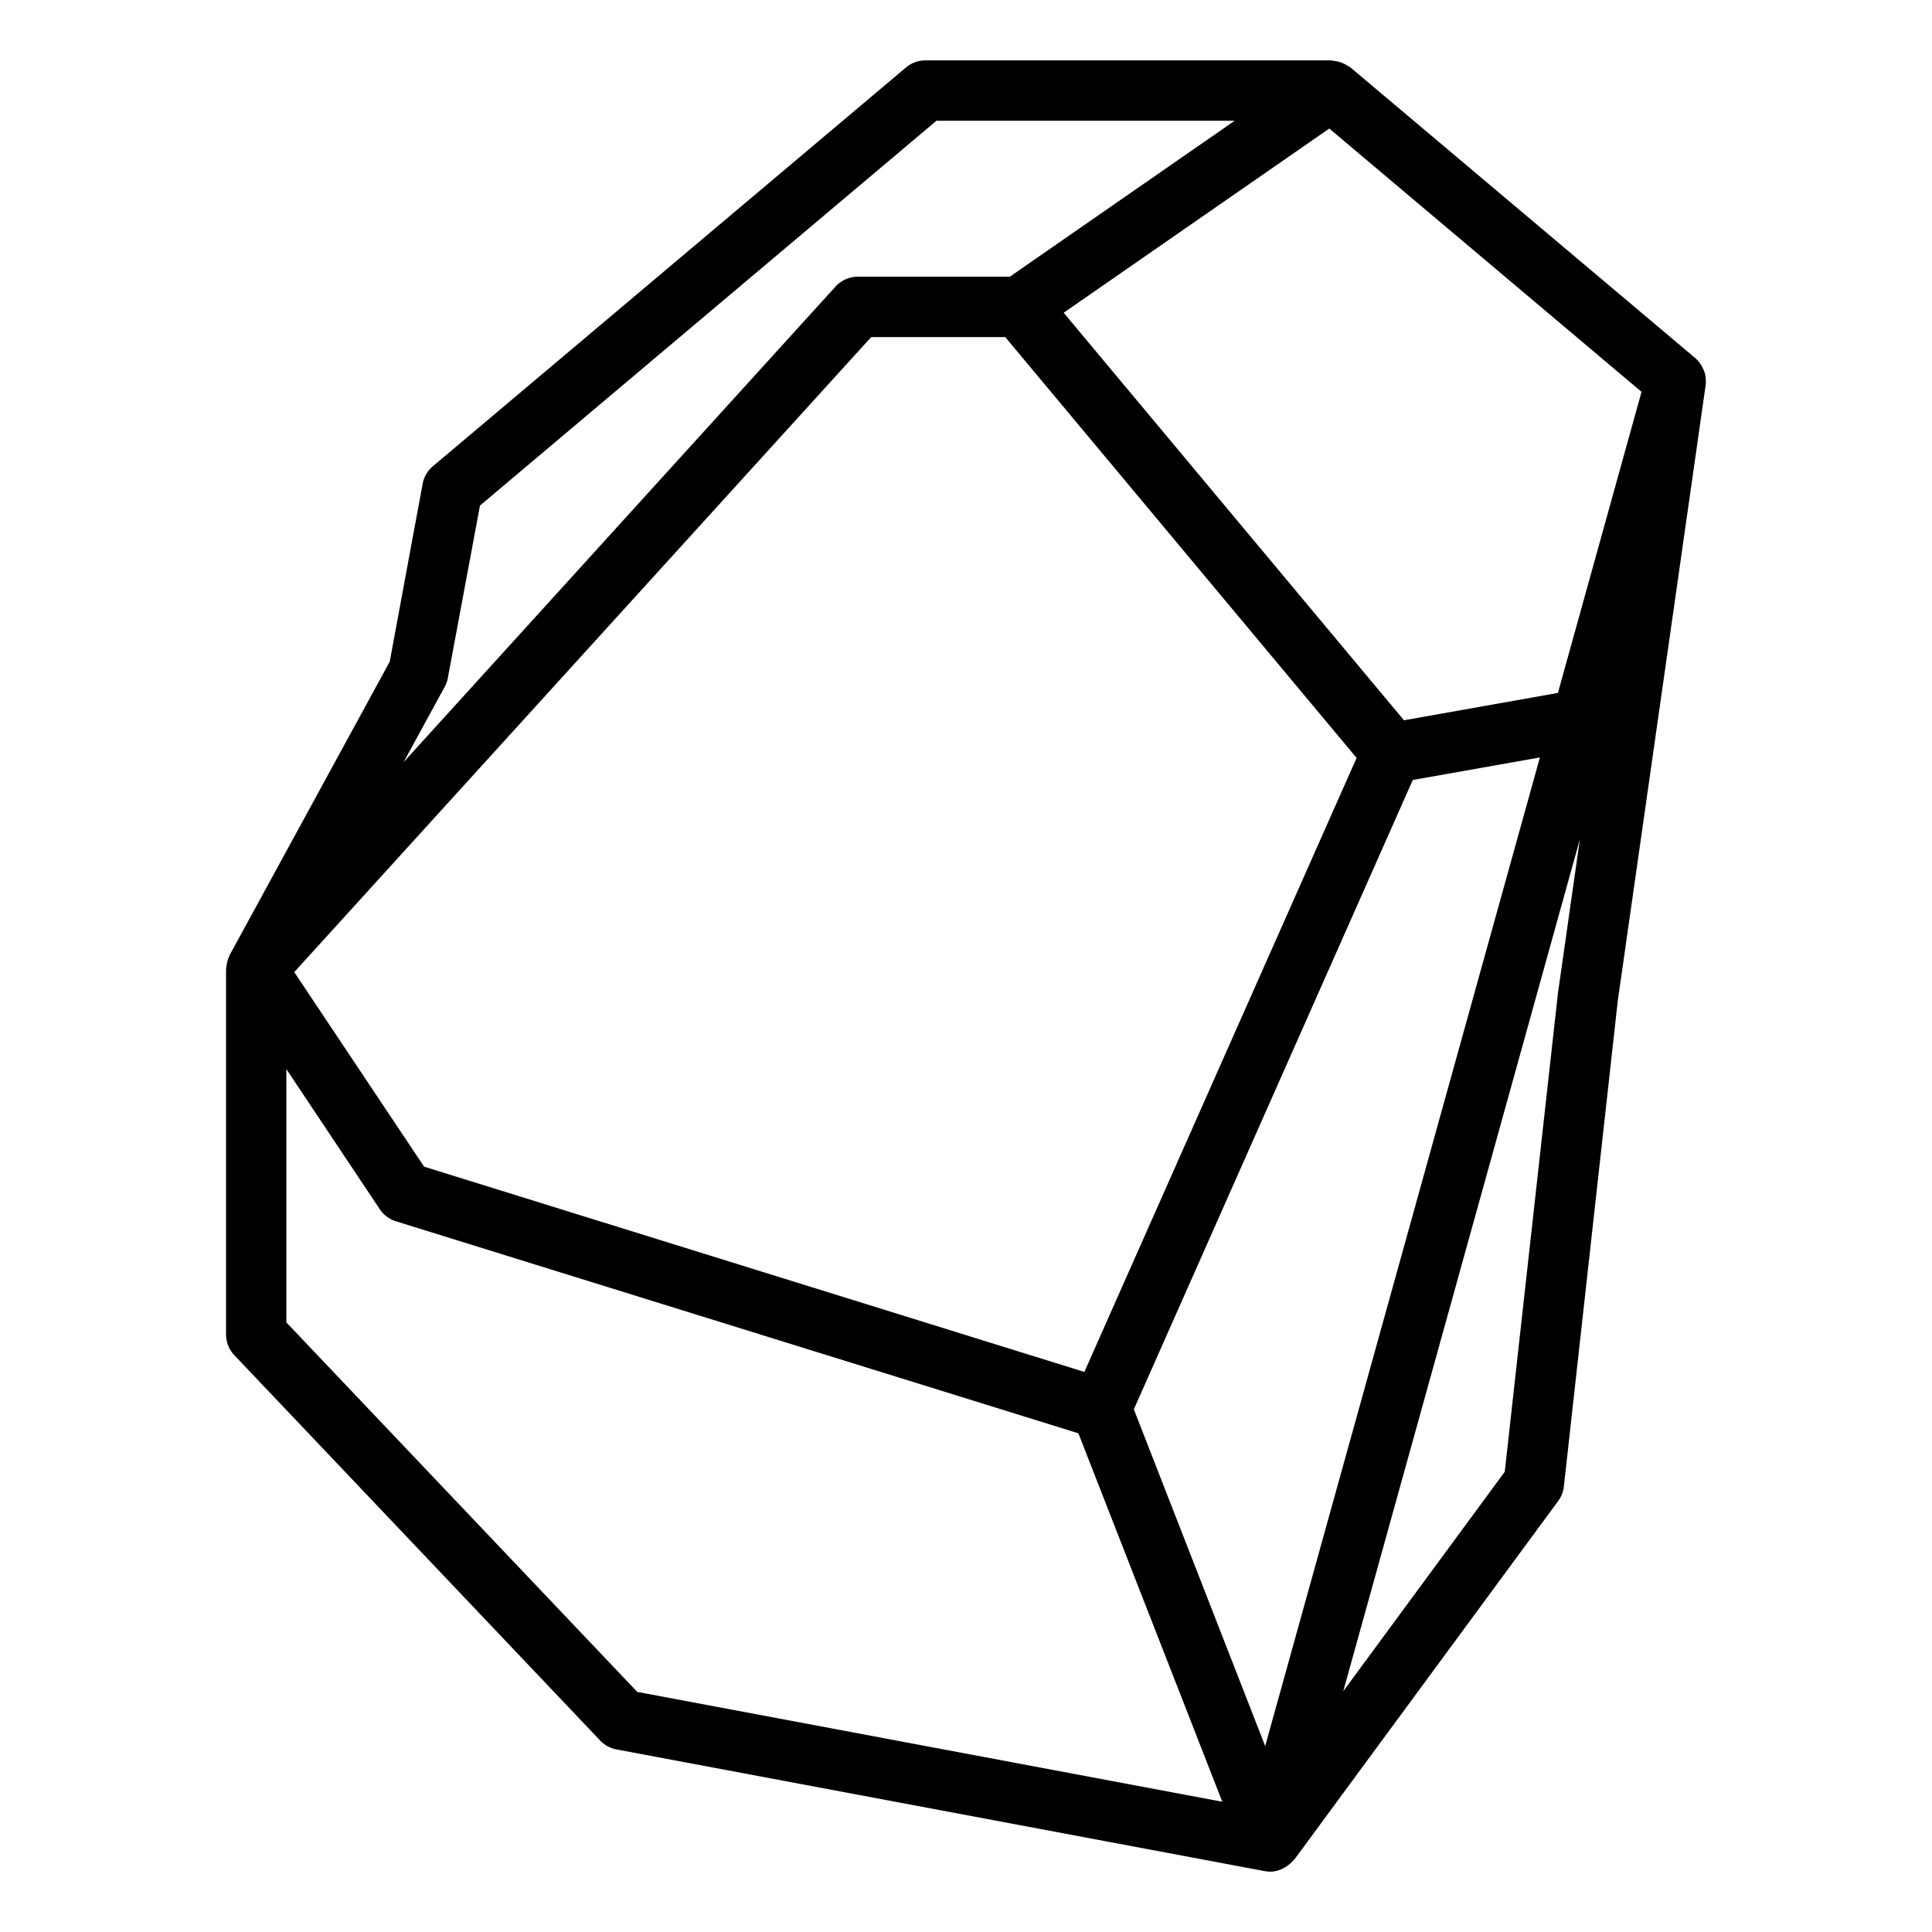 <?xml version="1.0" encoding="UTF-8"?>
<svg xmlns="http://www.w3.org/2000/svg" id="Layer_1" viewBox="0 0 64 64" data-name="Layer 1">
  <path d="m56.5 12.475a.989.989 0 0 0 -.1-.294c-.013-.025-.024-.048-.038-.071a.968.968 0 0 0 -.2-.245l-11.425-9.63c-.019-.016-.043-.022-.063-.036a.968.968 0 0 0 -.139-.081 1.046 1.046 0 0 0 -.188-.073.982.982 0 0 0 -.162-.029c-.032 0-.061-.016-.092-.016h-13.437a1 1 0 0 0 -.644.235l-15.676 13.213a1 1 0 0 0 -.336.582l-1.09 5.89-5.3 9.713c-.009.017-.013.037-.021.055a.767.767 0 0 0 -.034.086.977.977 0 0 0 -.05.207.827.827 0 0 0 -.011.087c0 .015-.006.029-.006.044v12.093a1 1 0 0 0 .275.688l12.119 12.765a1 1 0 0 0 .54.294l21.471 4.031a.945.945 0 0 0 .183.017h.052a.992.992 0 0 0 .363-.1.9.9 0 0 0 .079-.046.971.971 0 0 0 .275-.231c.01-.013.028-.018.038-.032l8.734-11.869a.992.992 0 0 0 .188-.482l1.787-16.093 2.908-20.376a.966.966 0 0 0 0-.263c0-.008 0-.021 0-.033zm-18.94 34.211 9.24-20.848 4.211-.747-9.1 32.75zm6.474-42.428 10.344 8.722-2.77 9.974-5.1.906-11.272-13.5zm-10.734 6.908 11.639 13.941-9.018 20.34-21.873-6.8-4.3-6.445 19.112-21.036zm-18.561 11.572a.984.984 0 0 0 .1-.3l1.061-5.691 15.121-12.747h9.879l-7.449 5.166h-5.034a1 1 0 0 0 -.74.328l-14.307 15.753zm-5.253 21.068v-8.391l3.095 4.642a1 1 0 0 0 .535.4l22.607 7.023 4.767 12.205-19.381-3.639zm42.123-10.906-1.762 15.854-5.35 7.27 7.839-28.224z"></path>
</svg>
